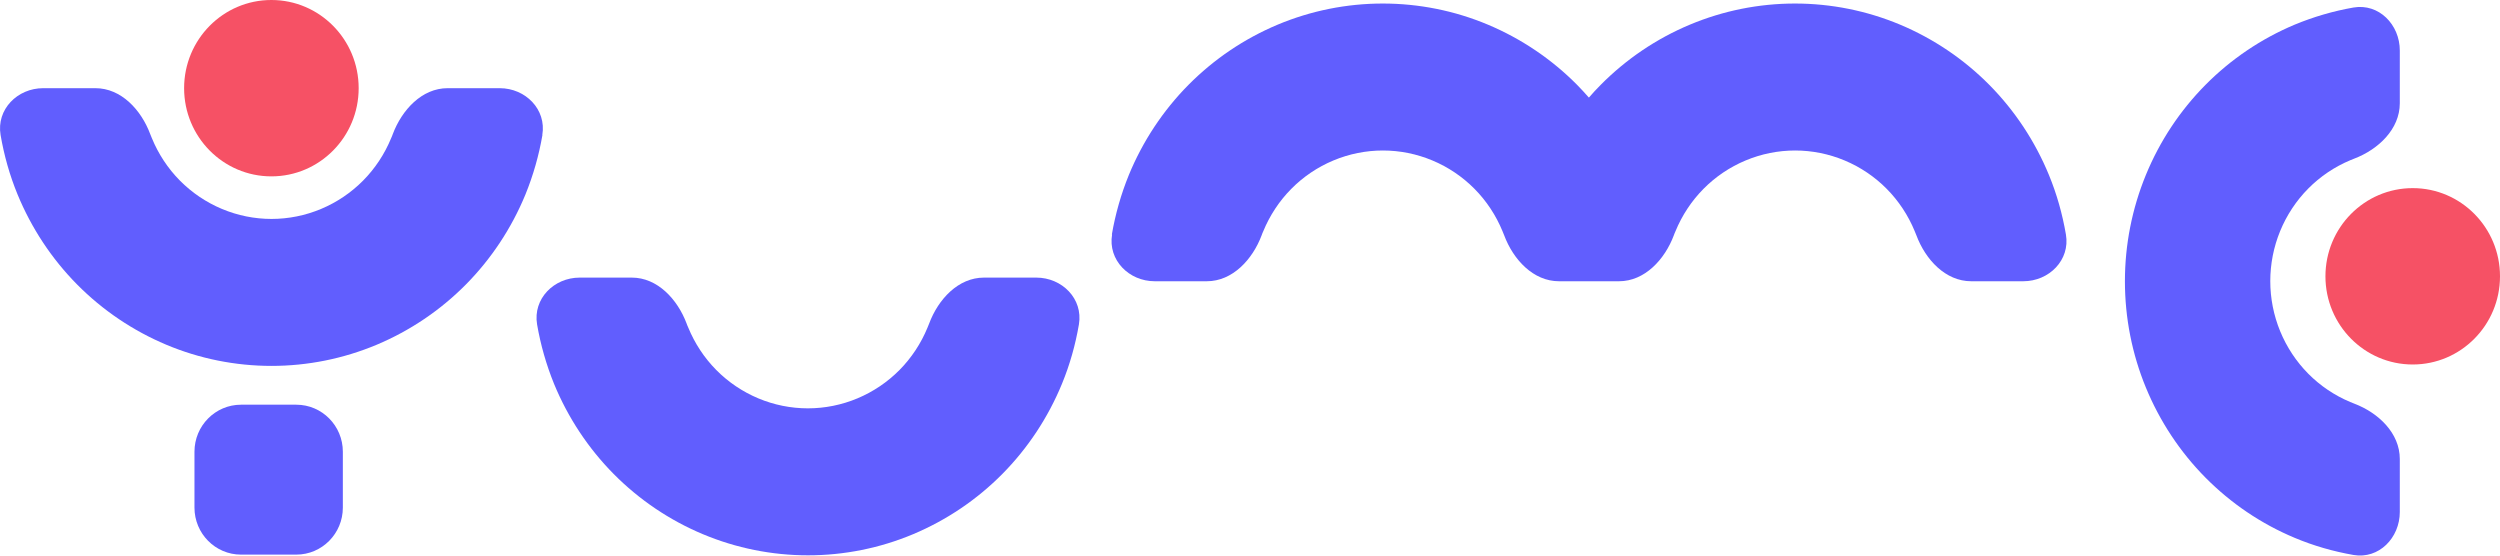 <?xml version="1.0" encoding="UTF-8"?> <svg xmlns="http://www.w3.org/2000/svg" width="216" height="48" viewBox="0 0 216 48" fill="none"> <g clip-path="url(#clip0_2812_20727)"> <path d="M89.539 23.985C91.761 23.985 93.591 25.813 93.219 28.028C92.918 29.785 92.435 31.512 91.751 33.168C90.555 36.074 88.805 38.725 86.603 40.95C84.401 43.175 81.777 44.942 78.901 46.151C76.025 47.36 72.928 47.98 69.811 47.98C66.694 47.98 63.608 47.36 60.722 46.151C57.836 44.942 55.222 43.175 53.02 40.95C50.818 38.725 49.068 36.074 47.871 33.168C47.198 31.512 46.705 29.785 46.404 28.028C46.032 25.813 47.861 23.985 50.084 23.985H54.588C56.81 23.985 58.54 25.864 59.324 27.957C59.364 28.079 59.415 28.191 59.465 28.302C60.028 29.674 60.852 30.923 61.888 31.97C62.924 33.016 64.16 33.849 65.518 34.418C66.875 34.987 68.333 35.281 69.801 35.281C71.269 35.281 72.727 34.987 74.085 34.418C75.442 33.849 76.679 33.016 77.715 31.97C78.75 30.923 79.575 29.674 80.138 28.302C80.188 28.191 80.228 28.069 80.278 27.957C81.063 25.854 82.792 23.985 85.014 23.985H89.519H89.539Z" fill="#615EFE"></path> <path fill-rule="evenodd" clip-rule="evenodd" d="M96.085 20.256C95.713 22.471 97.543 24.3 99.765 24.3H104.27C106.492 24.3 108.221 22.42 109.006 20.328C109.046 20.206 109.096 20.094 109.146 19.982C109.709 18.611 110.534 17.361 111.57 16.315C112.605 15.268 113.842 14.435 115.199 13.867C116.557 13.298 118.015 13.003 119.483 13.003C120.951 13.003 122.409 13.298 123.766 13.867C125.124 14.435 126.36 15.268 127.396 16.315C128.432 17.361 129.256 18.611 129.819 19.982C129.869 20.094 129.91 20.216 129.96 20.328C130.744 22.43 132.474 24.3 134.696 24.3H139.884C142.106 24.3 143.836 22.42 144.62 20.328C144.66 20.206 144.711 20.094 144.761 19.982C145.324 18.611 146.148 17.361 147.184 16.315C148.22 15.268 149.456 14.435 150.814 13.867C152.171 13.298 153.629 13.003 155.097 13.003C156.565 13.003 158.023 13.298 159.381 13.867C160.738 14.435 161.975 15.268 163.011 16.315C164.046 17.361 164.871 18.611 165.434 19.982C165.484 20.094 165.524 20.216 165.575 20.328C166.359 22.43 168.088 24.3 170.31 24.3H174.815C177.037 24.3 178.877 22.471 178.495 20.256C178.193 18.499 177.711 16.772 177.027 15.116C175.831 12.211 174.081 9.559 171.879 7.335C169.677 5.11 167.053 3.342 164.177 2.133C161.291 0.924 158.204 0.305 155.087 0.305C151.97 0.305 148.883 0.924 145.998 2.133C143.112 3.342 140.498 5.11 138.296 7.335C137.944 7.69 137.602 8.056 137.28 8.432C136.948 8.056 136.616 7.69 136.264 7.335C134.062 5.11 131.438 3.342 128.562 2.133C125.687 0.924 122.59 0.305 119.473 0.305C116.356 0.305 113.269 0.924 110.383 2.133C107.507 3.342 104.883 5.11 102.681 7.335C100.479 9.559 98.729 12.211 97.533 15.116C96.859 16.772 96.367 18.499 96.065 20.256H96.085Z" fill="#615EFE"></path> <path d="M207.343 44.231C207.343 46.476 205.533 48.325 203.341 47.949C201.601 47.644 199.892 47.157 198.253 46.466C195.367 45.257 192.753 43.489 190.551 41.265C188.349 39.04 186.599 36.389 185.403 33.483C184.206 30.578 183.593 27.449 183.593 24.3C183.593 21.15 184.206 18.032 185.403 15.116C186.599 12.201 188.349 9.559 190.551 7.335C192.753 5.11 195.377 3.342 198.253 2.133C199.892 1.453 201.601 0.955 203.341 0.65C205.533 0.274 207.343 2.123 207.343 4.368V8.919C207.343 11.164 205.483 12.912 203.411 13.704C203.291 13.745 203.18 13.796 203.059 13.846C201.702 14.415 200.465 15.248 199.429 16.295C198.394 17.341 197.569 18.59 197.006 19.962C196.443 21.333 196.152 22.806 196.152 24.29C196.152 25.773 196.443 27.246 197.006 28.617C197.569 29.988 198.394 31.238 199.429 32.284C200.465 33.331 201.702 34.164 203.059 34.733C203.17 34.783 203.291 34.824 203.411 34.875C205.493 35.667 207.343 37.415 207.343 39.66V44.211V44.231Z" fill="#615EFE"></path> <path d="M208.459 31.492C212.624 31.492 216 28.081 216 23.873C216 19.665 212.624 16.254 208.459 16.254C204.294 16.254 200.918 19.665 200.918 23.873C200.918 28.081 204.294 31.492 208.459 31.492Z" fill="#F65165"></path> <path fill-rule="evenodd" clip-rule="evenodd" d="M46.856 11.662C47.228 9.448 45.398 7.619 43.176 7.619H38.671C36.449 7.619 34.72 9.499 33.935 11.591C33.895 11.713 33.845 11.825 33.795 11.937C33.232 13.308 32.407 14.558 31.371 15.604C30.336 16.65 29.099 17.483 27.742 18.052C26.384 18.621 24.926 18.916 23.458 18.916C21.99 18.916 20.532 18.621 19.175 18.052C17.817 17.483 16.581 16.65 15.545 15.604C14.509 14.558 13.685 13.308 13.122 11.937C13.071 11.825 13.031 11.703 12.981 11.591C12.197 9.488 10.467 7.619 8.245 7.619H3.73C1.508 7.619 -0.322 9.448 0.05 11.662C0.352 13.42 0.835 15.147 1.518 16.803C2.715 19.708 4.464 22.36 6.666 24.584C8.868 26.809 11.493 28.577 14.368 29.785C17.244 30.994 20.341 31.614 23.458 31.614C26.575 31.614 29.662 30.994 32.548 29.785C35.423 28.577 38.048 26.809 40.25 24.584C42.452 22.36 44.202 19.708 45.398 16.803C46.072 15.147 46.564 13.42 46.866 11.662H46.856Z" fill="#615EFE"></path> <path d="M25.6 34.966H20.824C18.602 34.966 16.802 36.786 16.802 39.03V43.855C16.802 46.099 18.602 47.919 20.824 47.919H25.6C27.821 47.919 29.622 46.099 29.622 43.855V39.03C29.622 36.786 27.821 34.966 25.6 34.966Z" fill="#615EFE"></path> <path d="M23.448 15.238C27.613 15.238 30.989 11.827 30.989 7.619C30.989 3.411 27.613 0 23.448 0C19.283 0 15.907 3.411 15.907 7.619C15.907 11.827 19.283 15.238 23.448 15.238Z" fill="#F65165"></path> </g> <defs> <clipPath id="clip0_2812_20727"> <rect width="216" height="48" fill="white"></rect> </clipPath> </defs> </svg> 